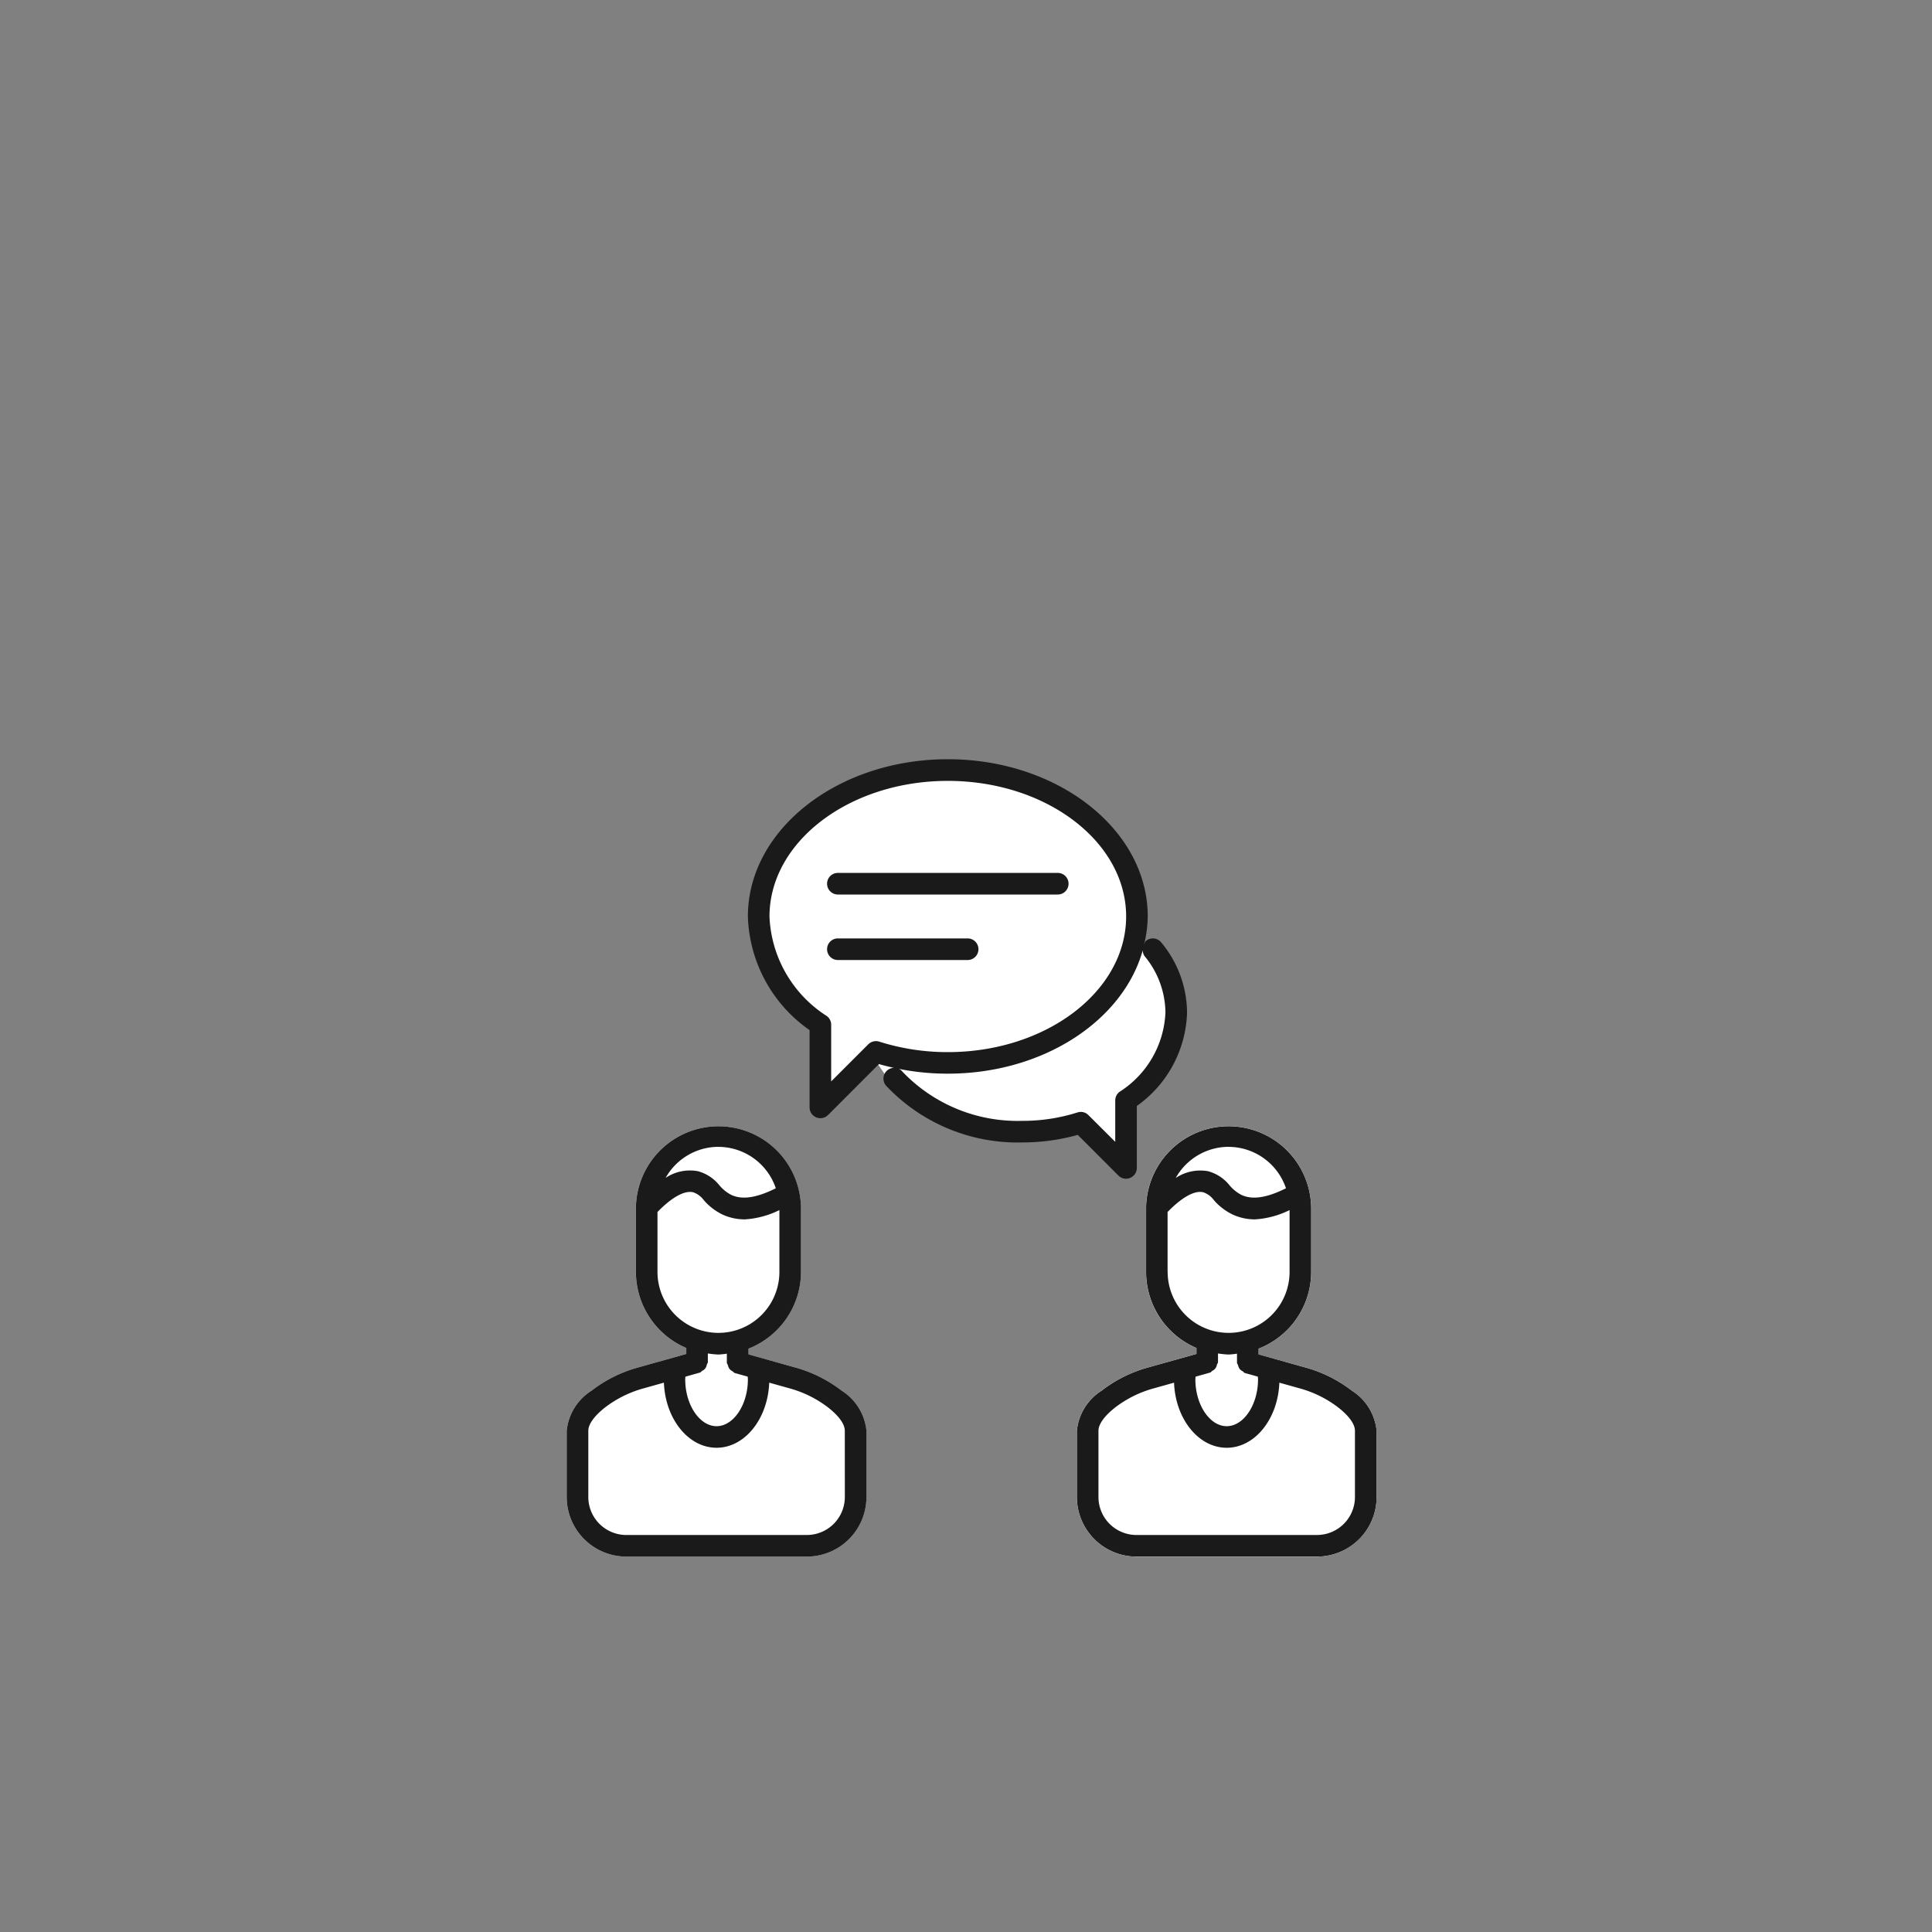 <svg xmlns="http://www.w3.org/2000/svg" width="150" height="150"><rect width="100%" height="100%" fill="#808080" stroke="none"/><defs><clipPath id="a"><path fill="#fff" stroke="#707070" d="M-21041-21013h150v150h-150z"/></clipPath><clipPath id="b"><path fill="none" d="M0 0h62.876v61.903H0z"/></clipPath></defs><g clip-path="url(#a)" transform="translate(21041 21013)"><g fill="#fff" clip-path="url(#b)" transform="translate(-20997 -20954.053)"><path d="M21.338 49.02a10.4 10.4 0 0 0-3.619-1.8l-3.609-1.01v-.449a6.4 6.4 0 0 0 4.075-5.953v-4.982a6.408 6.408 0 0 0-12.815 0v4.984a6.42 6.42 0 0 0 3.911 5.9v.463l-3.734 1.049a10.4 10.4 0 0 0-3.619 1.8A4.16 4.16 0 0 0 0 52.136v5.148a4.626 4.626 0 0 0 4.622 4.622h14.026a4.626 4.626 0 0 0 4.618-4.622v-5.148a4.16 4.16 0 0 0-1.929-3.116m39.608 0a10.4 10.4 0 0 0-3.619-1.8l-3.609-1.01v-.449a6.41 6.41 0 0 0 4.081-5.951v-4.984a6.41 6.41 0 0 0-12.819 0v4.984a6.42 6.42 0 0 0 3.911 5.9v.463l-3.733 1.046a10.4 10.4 0 0 0-3.619 1.8 4.16 4.16 0 0 0-1.929 3.116v5.148a4.626 4.626 0 0 0 4.618 4.622h14.024a4.626 4.626 0 0 0 4.622-4.622v-5.147a4.16 4.16 0 0 0-1.929-3.116"/><path d="M60.945 49.02a10.4 10.4 0 0 0-3.619-1.8l-3.609-1.01v-.449a6.41 6.41 0 0 0 4.081-5.951v-4.984a6.41 6.41 0 0 0-12.819 0v4.984a6.42 6.42 0 0 0 3.911 5.9v.463l-3.733 1.046a10.4 10.4 0 0 0-3.619 1.8 4.16 4.16 0 0 0-1.929 3.116v5.148a4.626 4.626 0 0 0 4.618 4.622h14.024a4.626 4.626 0 0 0 4.622-4.622v-5.147a4.16 4.16 0 0 0-1.929-3.116"/></g><g clip-path="url(#b)" transform="translate(-20997 -20954.053)"><path fill="#fff" d="m19.788 26.769.08-6.077s-5.762-3.709-4.5-10.652c1.643-9.039 19.097-11.131 24.391-5.997s4.5 9.941 4.5 9.941 3.237 1.342 3.237 6.158a6.67 6.67 0 0 1-3.948 6.312l-.55 4.655-3.237-3s-5.366 1.5-9.706.158a10.82 10.82 0 0 1-6.154-5.051Z"/><path fill="#1a1a1a" d="M21.341 49.02a10.4 10.4 0 0 0-3.619-1.8l-3.609-1.013v-.446a6.41 6.41 0 0 0 4.075-5.953v-4.982a6.408 6.408 0 0 0-12.815 0v4.984a6.42 6.42 0 0 0 3.911 5.9v.463l-3.737 1.049a10.4 10.4 0 0 0-3.616 1.8A4.16 4.16 0 0 0 0 52.136v5.148a4.626 4.626 0 0 0 4.622 4.622h14.026a4.626 4.626 0 0 0 4.622-4.622v-5.148a4.16 4.16 0 0 0-1.929-3.116m-8.824-1.974a.7.7 0 0 0 .121.285.7.7 0 0 0 .241.191c.064.037.094.111.168.131l1.006.282c0 .07.013.141.013.211 0 1.972-1.114 3.636-2.432 3.636S9.2 50.117 9.2 48.146c0-.07.01-.138.013-.208l1.13-.319c.077-.02.107-.094.171-.134a.6.6 0 0 0 .359-.476c.02-.07.084-.121.084-.2v-.674a7 7 0 0 0 .818.084 6 6 0 0 0 .657-.067v.694c0 .077.06.127.08.2m-.738-16.951a4.72 4.72 0 0 1 4.461 3.216c-1.855.926-2.837.8-3.451.517a3 3 0 0 1-.929-.745 3.2 3.2 0 0 0-1.677-1.1 3.4 3.4 0 0 0-2.5.52 4.72 4.72 0 0 1 4.1-2.411M7.047 39.81v-4.659c1.1-1.13 2.079-1.684 2.76-1.533a1.7 1.7 0 0 1 .838.617 4.5 4.5 0 0 0 1.443 1.111 4.1 4.1 0 0 0 1.741.379 7 7 0 0 0 2.683-.721v4.8a4.732 4.732 0 1 1-9.465 0m14.546 17.48a2.95 2.95 0 0 1-2.945 2.945H4.622a2.95 2.95 0 0 1-2.945-2.945v-5.148c0-.506.459-1.144 1.288-1.8A8.7 8.7 0 0 1 6 48.835l1.546-.433c.107 2.807 1.892 5.054 4.088 5.054s3.981-2.247 4.088-5.054l1.546.433a8.7 8.7 0 0 1 3.035 1.5c.832.654 1.288 1.291 1.288 1.8Zm39.355-8.264a10.4 10.4 0 0 0-3.619-1.8l-3.612-1.013v-.446a6.41 6.41 0 0 0 4.081-5.951v-4.984a6.408 6.408 0 0 0-12.815 0v4.984a6.42 6.42 0 0 0 3.911 5.9v.463l-3.736 1.046a10.4 10.4 0 0 0-3.619 1.8 4.16 4.16 0 0 0-1.929 3.116v5.148a4.626 4.626 0 0 0 4.622 4.622h14.023a4.626 4.626 0 0 0 4.622-4.622v-5.147a4.16 4.16 0 0 0-1.929-3.116m-8.824-1.974a.8.8 0 0 0 .117.285.8.8 0 0 0 .245.191c.064.037.094.111.168.131l1.006.282c0 .074.013.141.013.211 0 1.972-1.114 3.636-2.432 3.636s-2.432-1.664-2.432-3.636c0-.07.01-.138.013-.208l1.13-.319c.077-.02.107-.094.171-.134a.7.7 0 0 0 .241-.191.7.7 0 0 0 .117-.285c.02-.07.084-.121.084-.2v-.674a7 7 0 0 0 .818.084 6 6 0 0 0 .657-.067v.694c0 .077.06.127.08.2m-.738-16.951a4.72 4.72 0 0 1 4.461 3.216c-1.855.926-2.837.8-3.451.517a3 3 0 0 1-.929-.745 3.2 3.2 0 0 0-1.68-1.1 3.44 3.44 0 0 0-2.5.527 4.72 4.72 0 0 1 4.1-2.418m-4.732 9.716v-4.657c1.1-1.13 2.076-1.687 2.76-1.533a1.7 1.7 0 0 1 .838.617 4.5 4.5 0 0 0 1.449 1.111 4.1 4.1 0 0 0 1.741.379 7 7 0 0 0 2.683-.721v4.8a4.732 4.732 0 1 1-9.465 0m14.541 17.48a2.95 2.95 0 0 1-2.945 2.945H44.229a2.95 2.95 0 0 1-2.945-2.945v-5.148c0-.506.456-1.144 1.288-1.8a8.7 8.7 0 0 1 3.035-1.5l1.546-.433c.107 2.807 1.892 5.054 4.088 5.054s3.981-2.247 4.088-5.054l1.546.433a8.7 8.7 0 0 1 3.035 1.5c.832.654 1.288 1.291 1.288 1.8ZM38.124 8.826H21.052a.838.838 0 0 0 0 1.677h17.072a.838.838 0 1 0 0-1.677m-6.996 5.085H21.052a.838.838 0 1 0 0 1.677h10.076a.838.838 0 1 0 0-1.677"/><path fill="#1a1a1a" d="M42.833 32.324a.83.83 0 0 0 .594.245.8.8 0 0 0 .319-.064.84.84 0 0 0 .517-.775v-4.81a9.22 9.22 0 0 0 3.9-7.261 8.6 8.6 0 0 0-2.006-5.437.837.837 0 0 0-1.177-.124c-.087.07-.1.178-.148.268a9.7 9.7 0 0 0 .278-2.16c0-6.73-6.963-12.207-15.522-12.207S14.066 5.476 14.066 12.207a11.16 11.16 0 0 0 4.789 8.824v6a.84.84 0 0 0 1.432.594l3.954-3.958a19.3 19.3 0 0 0 5.346.745c7.405 0 13.6-4.109 15.136-9.575a.8.8 0 0 0 .131.436 6.95 6.95 0 0 1 1.63 4.384 7.68 7.68 0 0 1-3.545 6.154.83.83 0 0 0-.352.681v3.213l-2.082-2.076a.83.83 0 0 0-.845-.208 14 14 0 0 1-4.29.654 12.35 12.35 0 0 1-9.28-3.793.838.838 0 1 0-1.261 1.1 14.03 14.03 0 0 0 10.543 4.37 16 16 0 0 0 4.306-.587Zm-13.245-9.585a17.5 17.5 0 0 1-5.326-.815.85.85 0 0 0-.849.208l-2.881 2.881v-4.4a.84.84 0 0 0-.352-.684 9.62 9.62 0 0 1-4.437-7.717c0-5.809 6.211-10.531 13.845-10.531s13.845 4.718 13.845 10.526-6.212 10.532-13.845 10.532"/></g></g></svg>